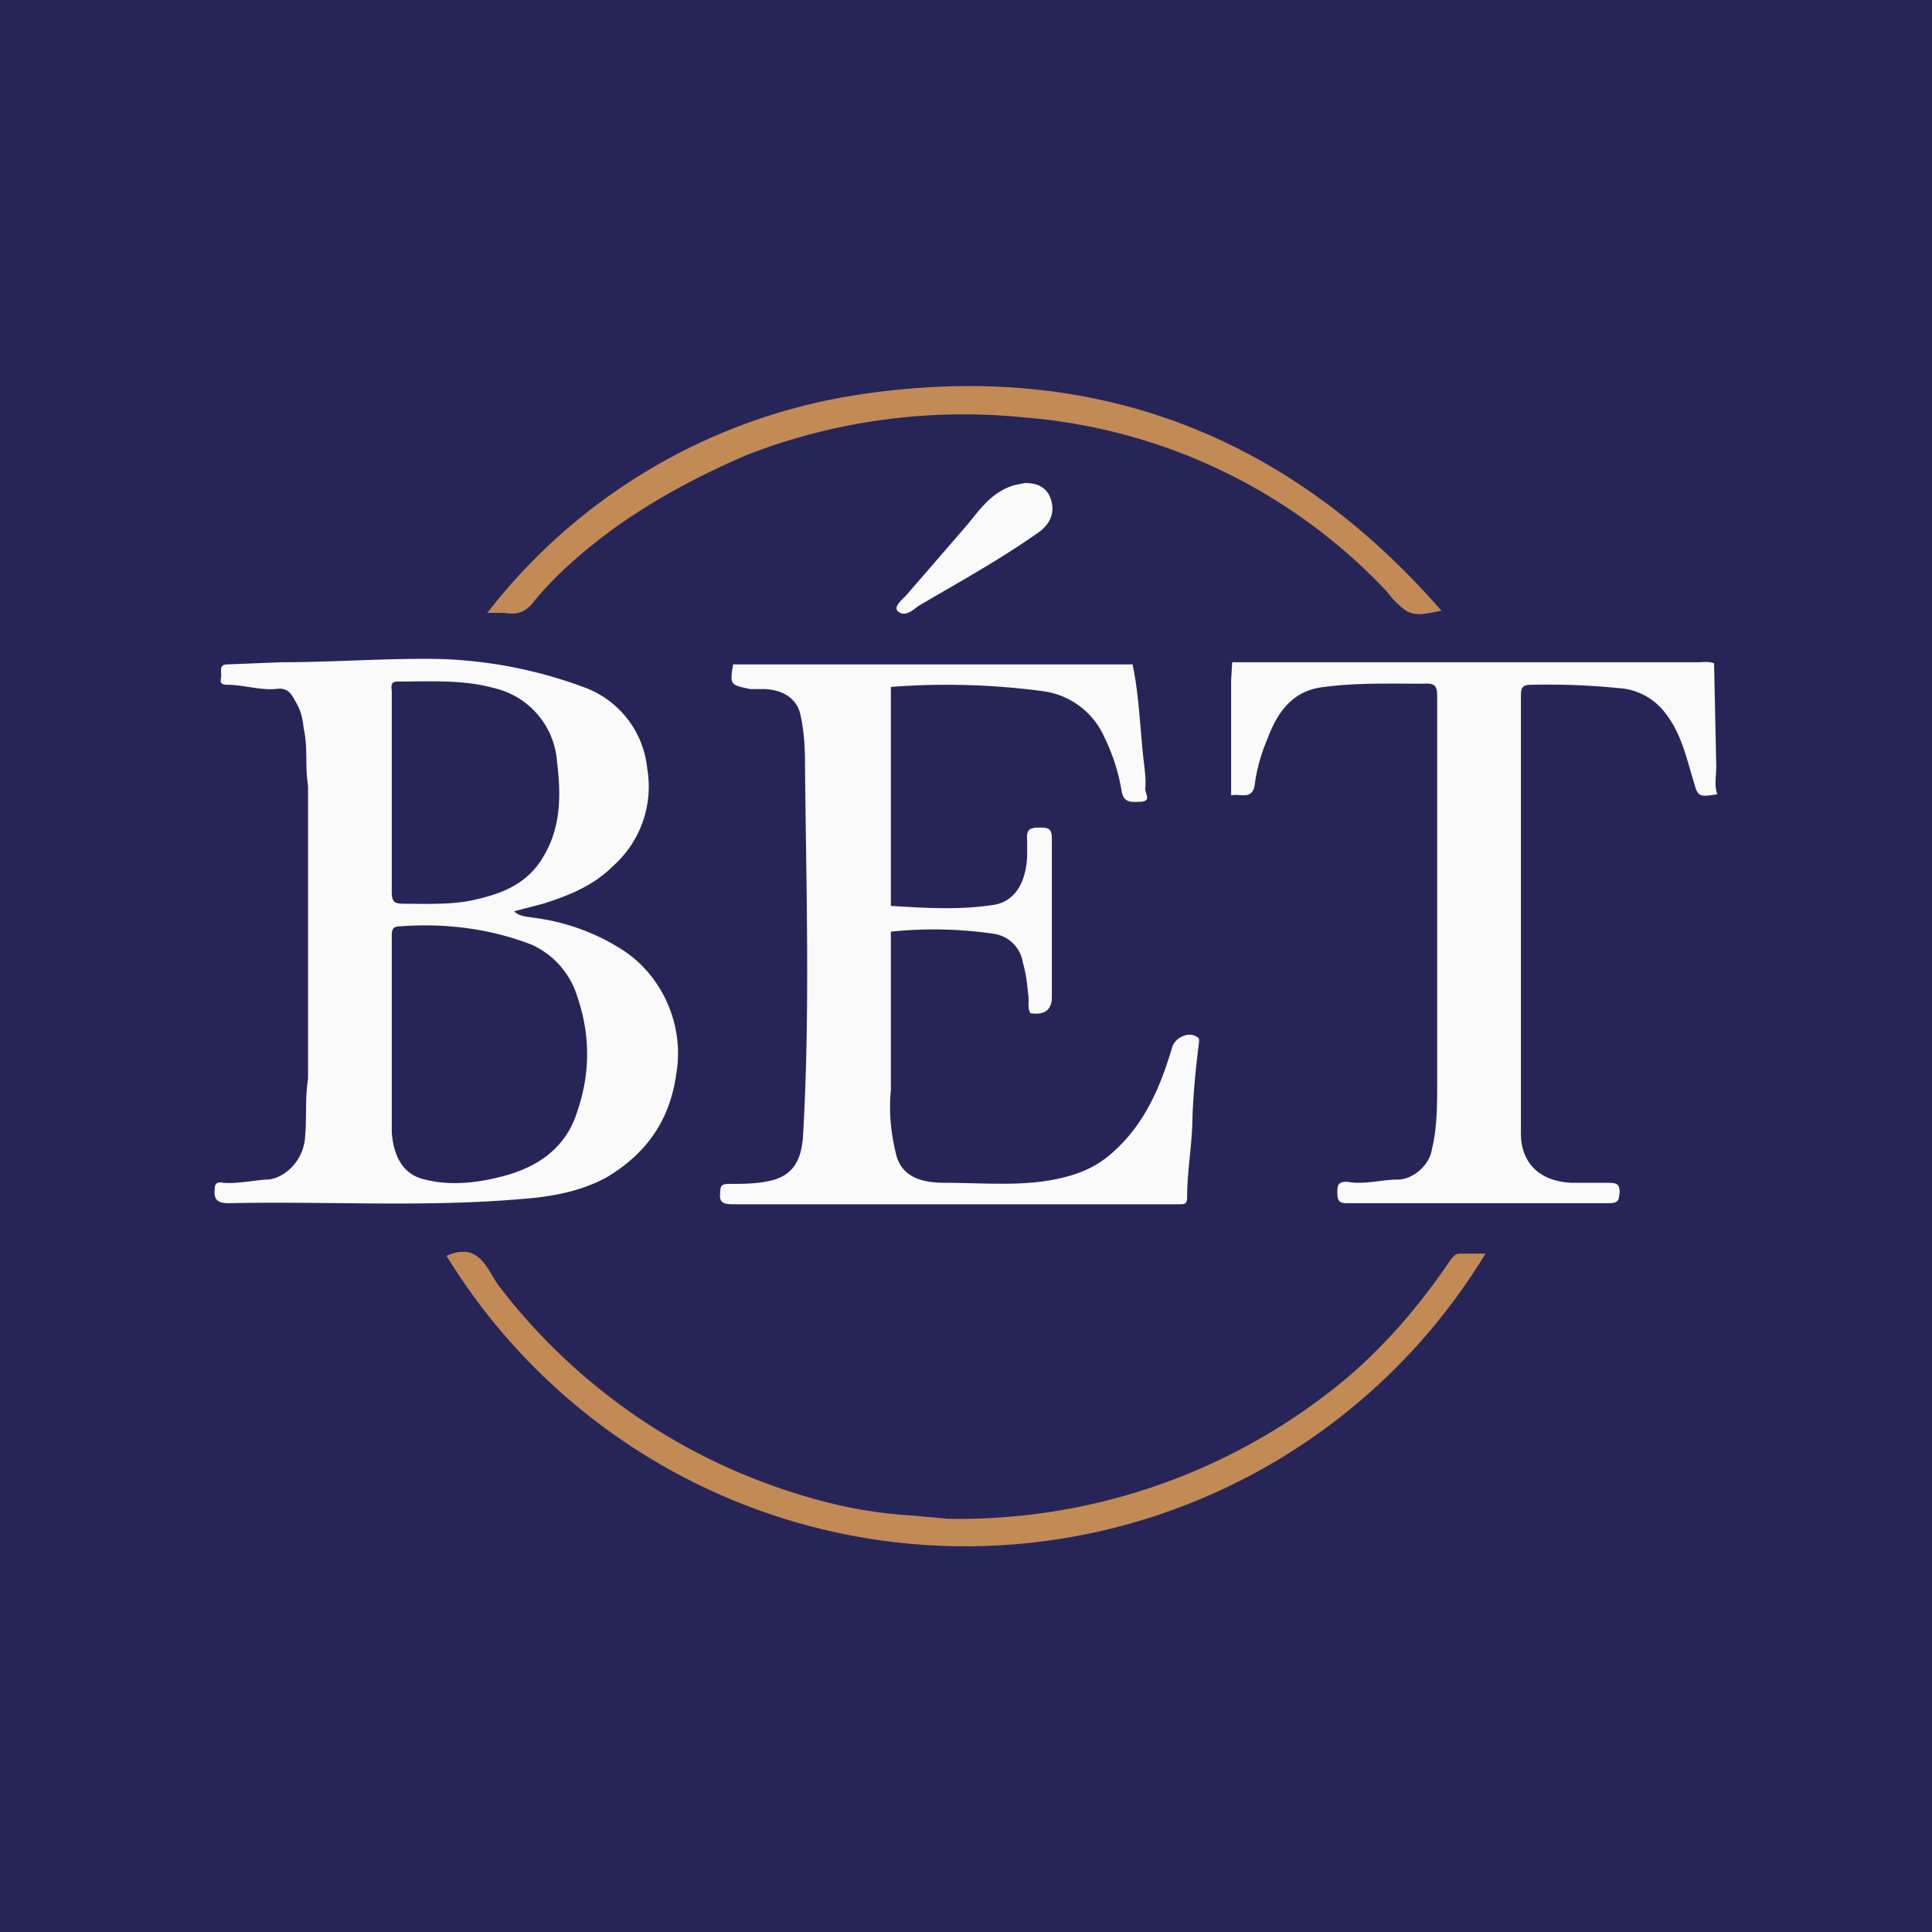 <!-- by TradingView --><svg width="18" height="18" viewBox="0 0 18 18" xmlns="http://www.w3.org/2000/svg"><path fill="#272558" d="M0 0h18v18H0z"/><path d="M4.16 11.7c.3-.13.37.11.48.27a5.56 5.56 0 0 0 2.86 1.97c.33.1.66.16 1 .18l.33.03a5.63 5.63 0 0 0 3.74-1.33c.37-.32.68-.69.95-1.09.03-.03.04-.05.08-.05h.24a5.67 5.67 0 0 1-9.68.02ZM13.43 5.69c-.12.02-.23.06-.33 0a.82.82 0 0 1-.18-.18 5.2 5.2 0 0 0-3.37-1.62 5.58 5.58 0 0 0-2.57.34c-.45.19-.88.42-1.27.7-.27.2-.53.42-.74.68-.08.1-.16.12-.27.1h-.16a5.4 5.4 0 0 1 3.44-2.03c2.2-.34 4.02.37 5.45 2.01Z" fill="#C28A55"/><path d="M2.87 7.32c-.03-.18 0-.36-.04-.53-.01-.1-.03-.18-.08-.26-.04-.07-.07-.13-.19-.11-.14.01-.3-.04-.44-.04-.1 0-.05-.06-.06-.1 0-.05-.01-.09.06-.09l.5-.02c.5 0 .99-.04 1.49-.03a4.23 4.23 0 0 1 1.35.27.9.9 0 0 1 .57.75.99.99 0 0 1-.32.91c-.18.18-.4.27-.65.35l-.27.07c.05.05.12.05.18.06a2 2 0 0 1 .83.3c.37.24.58.7.5 1.16-.06.43-.28.74-.65.96-.24.13-.51.18-.78.2-.91.08-1.83.02-2.74.04-.1 0-.14-.03-.13-.13 0-.06.03-.07.08-.06.13.01.26-.02.4-.03.14 0 .33-.14.36-.37.02-.19 0-.38.03-.57V7.32Zm.78 2.32v.91c.02.26.13.4.31.44.24.06.49.03.72-.03.35-.09.6-.28.7-.61.12-.35.12-.71 0-1.06a.78.78 0 0 0-.43-.49c-.39-.15-.8-.2-1.22-.17-.08 0-.08.04-.08.1v.9Zm0-2.27v.94c0 .1.03.11.12.11.2 0 .42.01.62-.03.23-.05.46-.12.62-.33.22-.3.22-.63.18-.96a.76.76 0 0 0-.59-.69c-.29-.08-.6-.06-.9-.06-.07 0-.05.06-.05.1v.92ZM10.55 6.18c.06.28.07.57.1.86.01.1.03.21.02.31 0 .05.06.11-.04.12-.08 0-.16.02-.18-.1a1.82 1.82 0 0 0-.16-.5.73.73 0 0 0-.57-.43A6.77 6.77 0 0 0 8.3 6.4v2.04c.32.02.64.04.96-.01.19-.03.3-.2.31-.46v-.14c-.01-.1.02-.12.12-.12.09 0 .11.02.11.11v1.47c0 .12-.07.17-.2.15-.03-.05-.01-.11-.02-.17-.01-.1-.02-.2-.05-.3a.32.32 0 0 0-.27-.27 3.88 3.88 0 0 0-.96-.02v1.48c-.02.2 0 .4.05.6.06.23.28.26.46.26.37 0 .74.04 1.1-.05.16-.04.3-.1.43-.21.32-.27.47-.63.58-1 .03-.1.16-.15.23-.1.03.01.02.04.02.06-.03.23-.05.45-.06.68 0 .25-.05.5-.05.76 0 .06-.03.06-.07.06H6.83c-.1 0-.13-.02-.12-.11 0-.07.02-.08.09-.08.1 0 .22 0 .33-.02.26-.04.33-.2.35-.4.07-1.18.03-2.34.02-3.51 0-.14-.01-.29-.04-.43-.03-.16-.16-.24-.33-.25h-.14c-.19-.04-.19-.04-.16-.23h3.72ZM15.97 6.2l.02.94c0 .09-.02.18.01.26-.19.03-.18.02-.23-.15-.06-.2-.11-.42-.25-.6a.59.59 0 0 0-.45-.24 6.56 6.56 0 0 0-.8-.03c-.08 0-.1.02-.1.1v4.08c0 .28.18.45.48.46h.34c.08 0 .1.02.1.09-.01.06 0 .1-.1.1h-2.44c-.08 0-.09-.03-.09-.1 0-.06 0-.1.09-.1.16.03.32-.02.47-.02.15 0 .3-.14.32-.28.05-.2.05-.42.05-.63V6.5c0-.1-.01-.14-.13-.13-.3 0-.62-.01-.92.03-.3.03-.44.24-.53.48-.06.14-.1.28-.12.43-.02.15-.14.08-.22.1V6.34l.01-.17h4.34c.05 0 .1-.01.15.01ZM9.55 4.5c.1 0 .2.03.24.15.04.12 0 .22-.1.3-.31.22-.64.41-.97.6l-.17.1c-.06.05-.13.1-.19.04-.03-.04.04-.1.08-.14l.58-.67c.12-.15.23-.3.43-.36l.1-.02Z" fill="#FAFAFB"/></svg>